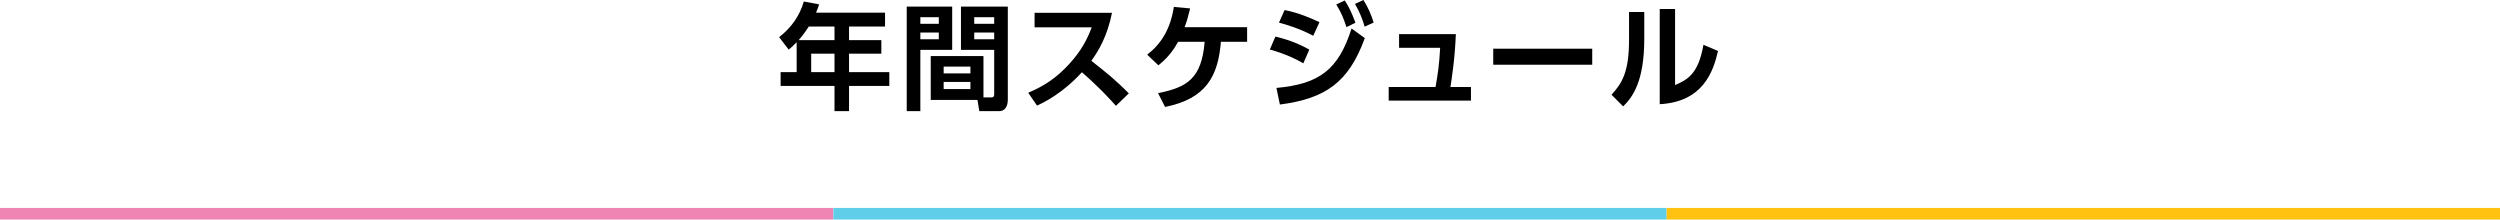 <?xml version="1.0" encoding="UTF-8"?>
<svg xmlns="http://www.w3.org/2000/svg" viewBox="0 0 650 57.07">
  <defs>
    <style>
      .cls-1 {
        fill: #ffc211;
      }

      .cls-2 {
        fill: #5fcfe9;
      }

      .cls-3 {
        fill: #ef85b3;
      }
    </style>
  </defs>
  <g id="back"/>
  <g id="_2" data-name="02">
    <g>
      <g>
        <rect class="cls-3" y="54.07" width="216.67" height="3"/>
        <rect class="cls-2" x="216.67" y="54.07" width="216.67" height="3"/>
        <rect class="cls-1" x="433.33" y="54.07" width="216.67" height="3"/>
      </g>
      <g>
        <path d="M230.11,3.3v3.6h-9.36v3.54h8.4v3.51h-8.4v4.8h10.47v3.6h-10.47v6.54h-3.78v-6.54h-14.01v-3.6h4.17v-7.77c-.87,.9-1.32,1.29-2.07,1.92l-2.49-3.24c3.15-2.43,5.37-5.58,6.42-9.27l3.99,.75c-.27,.78-.42,1.23-.81,2.16h17.94Zm-19.83,3.6c-1.23,1.92-1.98,2.79-2.64,3.54h9.33v-3.54h-6.69Zm6.69,7.05h-6.06v4.8h6.06v-4.8Z"/>
        <path d="M235.75,1.71h11.82V12.96h-8.28v15.93h-3.54V1.71Zm3.54,2.76v1.71h4.8v-1.71h-4.8Zm0,3.99v1.74h4.8v-1.74h-4.8Zm16.41,16.86h2.04c.72,0,.75-.45,.75-.87V12.96h-8.64V1.71h12.18V25.89c0,1.08-.3,3-2.28,3h-5.13l-.48-2.91h-12.15V14.58h13.71v10.74Zm-10.35-8.01v1.77h6.96v-1.77h-6.96Zm0,3.99v1.86h6.96v-1.86h-6.96Zm7.95-16.83v1.71h5.19v-1.71h-5.19Zm0,3.99v1.74h5.19v-1.74h-5.19Z"/>
        <path d="M289.12,3.33c-1.23,6.09-3.45,9.81-5.37,12.48,4.56,3.6,6.18,4.92,9.75,8.46l-3.36,3.24c-1.83-2.04-4.38-4.83-8.85-8.73-2.82,3.15-7.11,6.66-11.67,8.67l-2.28-3.33c4.35-1.86,7.41-3.96,10.62-7.44,3.24-3.51,4.83-6.72,5.88-9.57h-14.85V3.33h20.13Z"/>
        <path d="M301.09,24.21c7.65-1.5,11.34-3.87,12.12-13.35h-6.9c-.93,1.65-2.28,3.87-5.13,6.12l-2.91-2.76c3.57-2.79,6-6.48,6.93-12.42l4.23,.39c-.42,1.74-.81,3.3-1.44,4.89h16.26v3.78h-6.81c-.75,8.85-3.72,14.76-14.52,16.95l-1.83-3.6Z"/>
        <path d="M338.86,16.47c-1.74-1.05-4.5-2.4-8.7-3.6l1.44-3.36c2.19,.51,5.52,1.5,8.82,3.39l-1.56,3.57Zm-6.99,6.39c11.28-1.02,16.14-4.83,19.53-15.45l3.45,2.49c-4.2,11.55-10.23,15.72-22.08,17.28l-.9-4.32Zm9.57-13.56c-3.69-1.95-6.93-2.88-8.91-3.42l1.47-3.27c3.81,.75,7.05,2.22,9.06,3.15l-1.62,3.54ZM349.63,.12c1.2,1.8,1.8,3.21,2.79,5.79l-2.34,1.14c-.78-2.37-1.26-3.57-2.64-5.88l2.19-1.05Zm4.86-.12c1.26,2.01,1.92,3.63,2.67,5.85l-2.34,1.08c-.78-2.49-1.29-3.72-2.52-5.91l2.19-1.02Z"/>
        <path d="M382.45,22.62v3.54h-21.39v-3.54h12.18c.66-3.72,.96-5.88,1.2-10.2h-10.68v-3.54h14.76c-.24,6.45-1.14,12.03-1.41,13.74h5.34Z"/>
        <path d="M413.98,12.66v4.17h-25.74v-4.17h25.74Z"/>
        <path d="M427.51,10.08c0,11.16-3.06,15.21-5.49,17.58l-3.03-3.03c2.79-3,4.56-6.03,4.56-14.22V3.12h3.96v6.96Zm8.01,12.03c3-1.32,6.03-2.64,7.38-10.47l3.78,1.62c-1.23,5.4-3.93,13.23-15.15,13.83V2.34h3.99V22.11Z"/>
      </g>
    </g>
  </g>
  <g id="_1" data-name="01"/>
</svg>